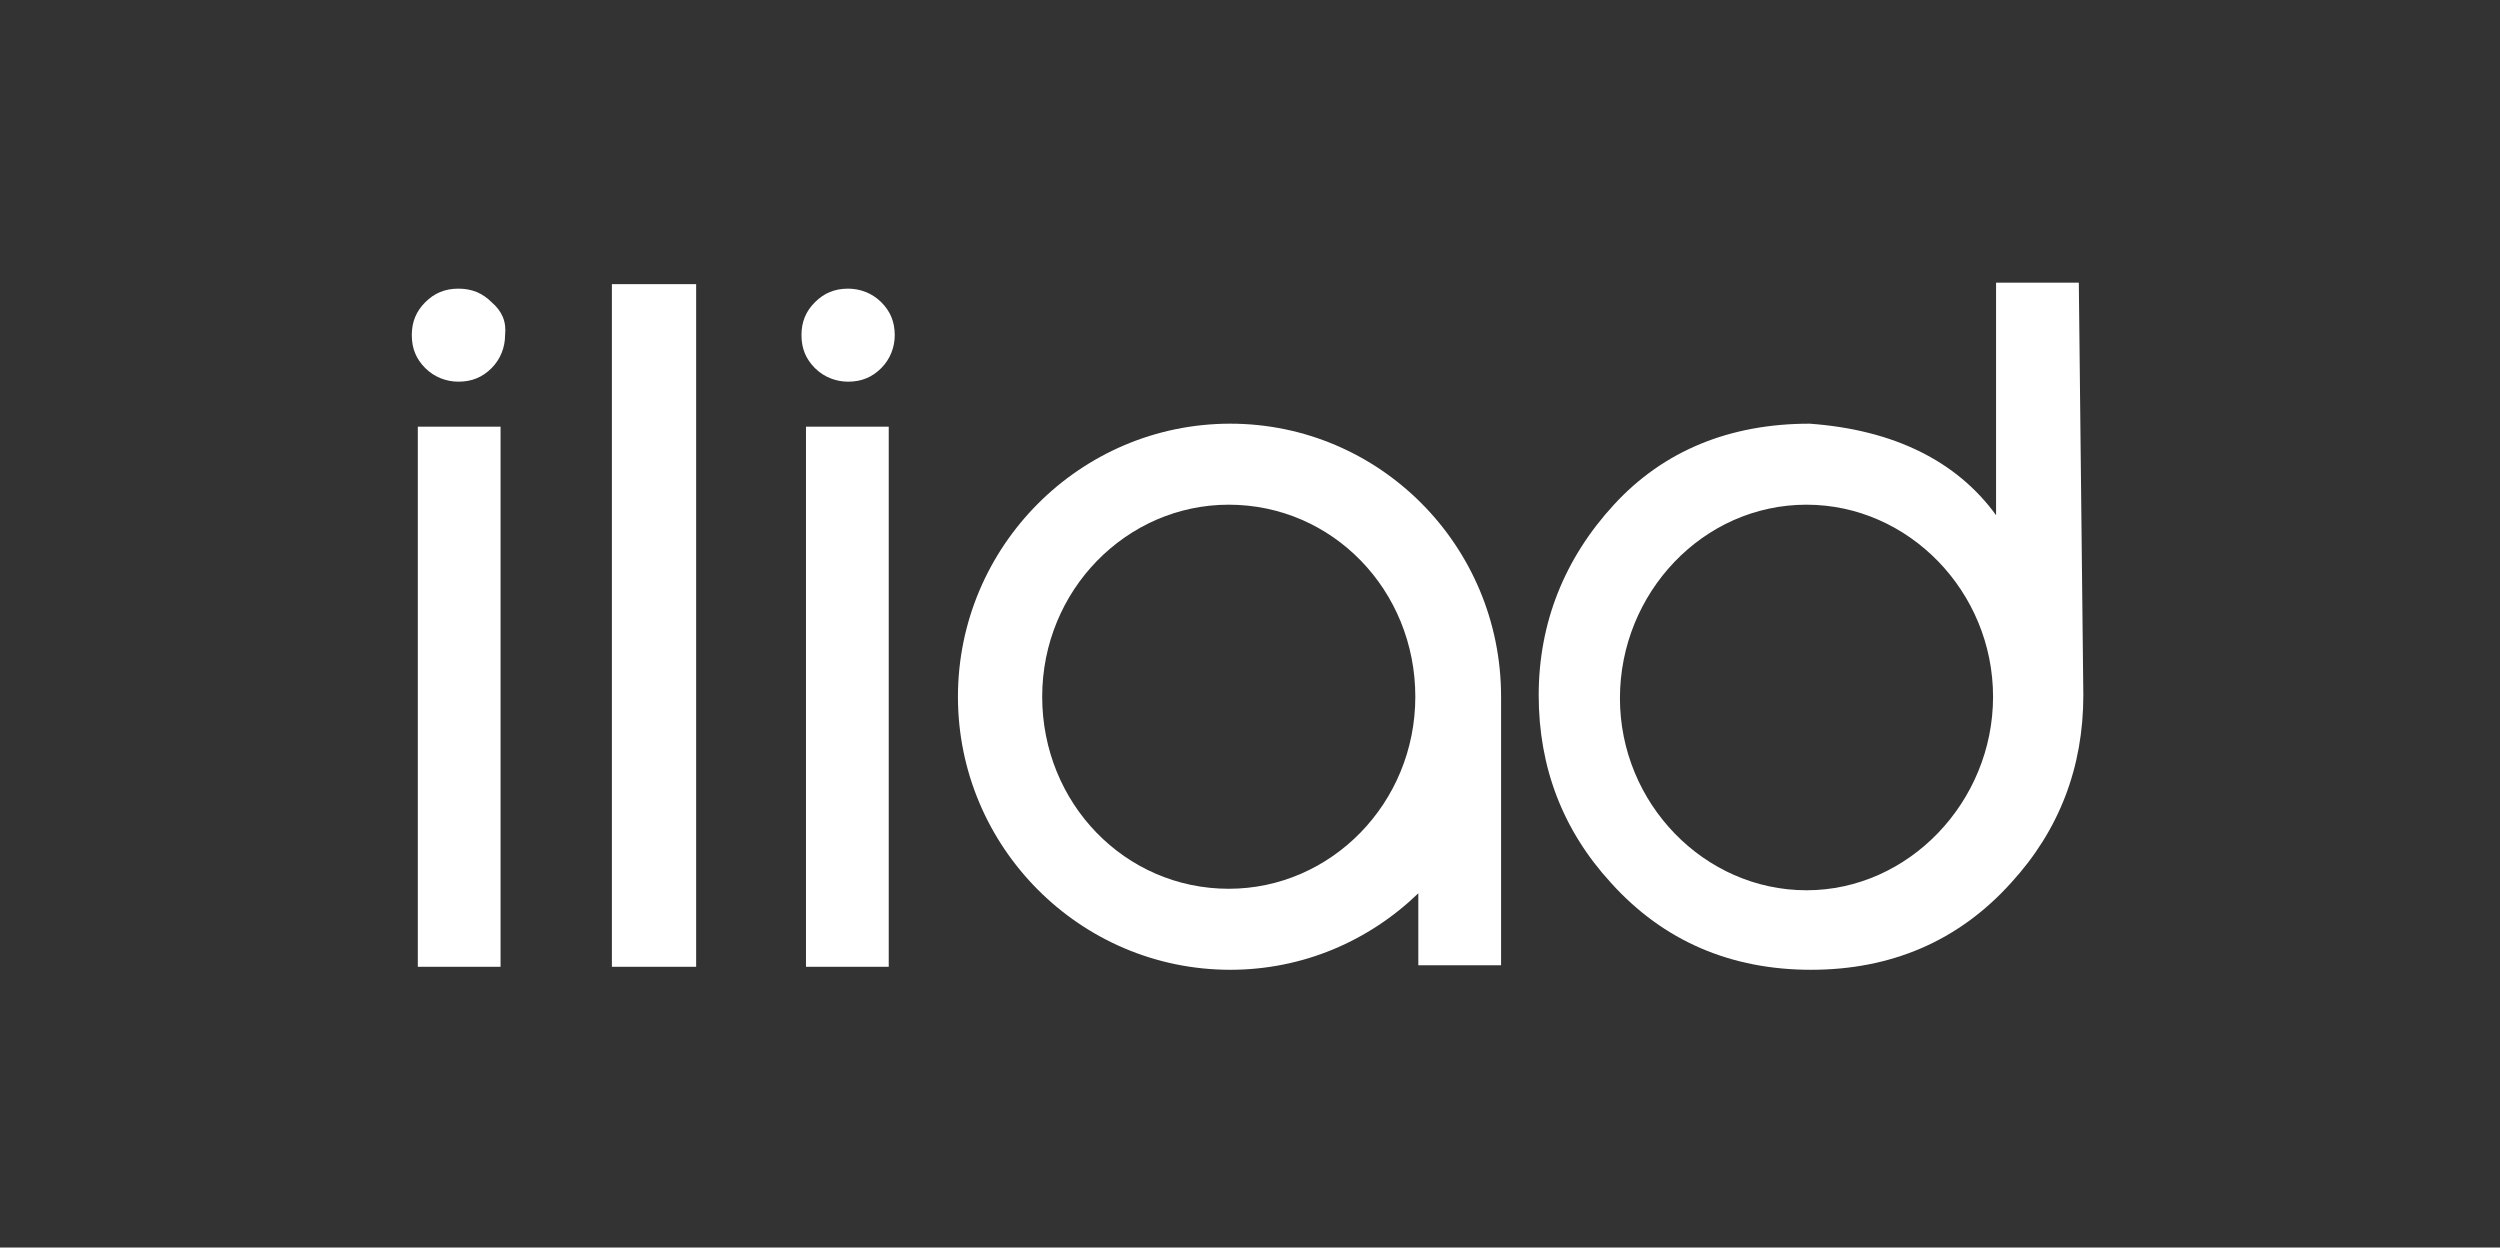 <svg width="513" height="256" viewBox="0 0 513 256" fill="none" xmlns="http://www.w3.org/2000/svg">
<rect x="0" y="0" width="513" height="256" fill="#333333" stroke="none"/>
<g clip-path="url(#clip0_107_84)">
<path d="M85.735 87.555H102.715V198.384H85.735V87.555Z" fill="white"/>
<path d="M165.387 87.555H182.368V198.384H165.387V87.555Z" fill="white"/>
<path d="M125.561 58.308H142.85V198.384H125.561V58.308Z" fill="white"/>
<path d="M426.574 58H409.594V105.718C401.567 94.635 388.6 88.17 371.311 86.939C354.948 86.939 341.364 92.48 331.176 103.563C320.988 114.646 315.74 127.884 315.74 142.662C315.74 157.439 320.679 170.369 330.559 181.144C341.364 193.151 355.257 199 371.62 199C387.983 199 401.875 193.151 412.681 181.144C422.56 170.369 427.5 157.439 427.5 142.662L426.574 58ZM370.694 182.683C349.7 182.683 332.411 164.828 332.411 143.277C332.411 121.727 349.391 103.563 370.694 103.563C391.687 103.563 408.976 121.419 408.976 142.969C408.976 164.52 391.687 182.683 370.694 182.683Z" fill="white"/>
<path d="M100.863 62.002C99.01 60.155 96.849 59.231 94.071 59.231C91.292 59.231 89.131 60.155 87.279 62.002C85.426 63.849 84.5 66.004 84.5 68.775C84.5 71.546 85.426 73.701 87.279 75.548C89.131 77.395 91.601 78.319 94.071 78.319C96.849 78.319 99.01 77.395 100.863 75.548C102.715 73.701 103.641 71.238 103.641 68.775C103.95 66.004 103.024 63.849 100.863 62.002Z" fill="white"/>
<path d="M180.824 62.002C178.972 60.155 176.502 59.231 174.032 59.231C171.253 59.231 169.092 60.155 167.24 62.002C165.387 63.849 164.461 66.004 164.461 68.775C164.461 71.546 165.387 73.701 167.24 75.548C169.092 77.395 171.562 78.319 174.032 78.319C176.81 78.319 178.972 77.395 180.824 75.548C182.676 73.701 183.602 71.238 183.602 68.775C183.602 66.004 182.676 63.849 180.824 62.002Z" fill="white"/>
<path d="M252.45 86.939C221.577 86.939 196.569 112.184 196.569 142.97C196.569 173.756 221.577 199 252.45 199C267.269 199 280.853 193.151 291.041 183.299V198.077H308.021V145.432C308.021 144.509 308.021 143.893 308.021 142.97C308.021 111.876 283.014 86.939 252.45 86.939ZM252.141 182.376C230.838 182.376 213.858 164.828 213.858 142.97C213.858 121.111 231.147 103.563 252.141 103.563C273.443 103.563 290.424 121.111 290.424 142.97C290.424 164.828 273.135 182.376 252.141 182.376Z" fill="white"/>
</g>
<defs>
<clipPath id="clip0_107_84">
<rect width="343" height="141" fill="white" transform="translate(84.5 58)"/>
</clipPath>
</defs>
</svg>
